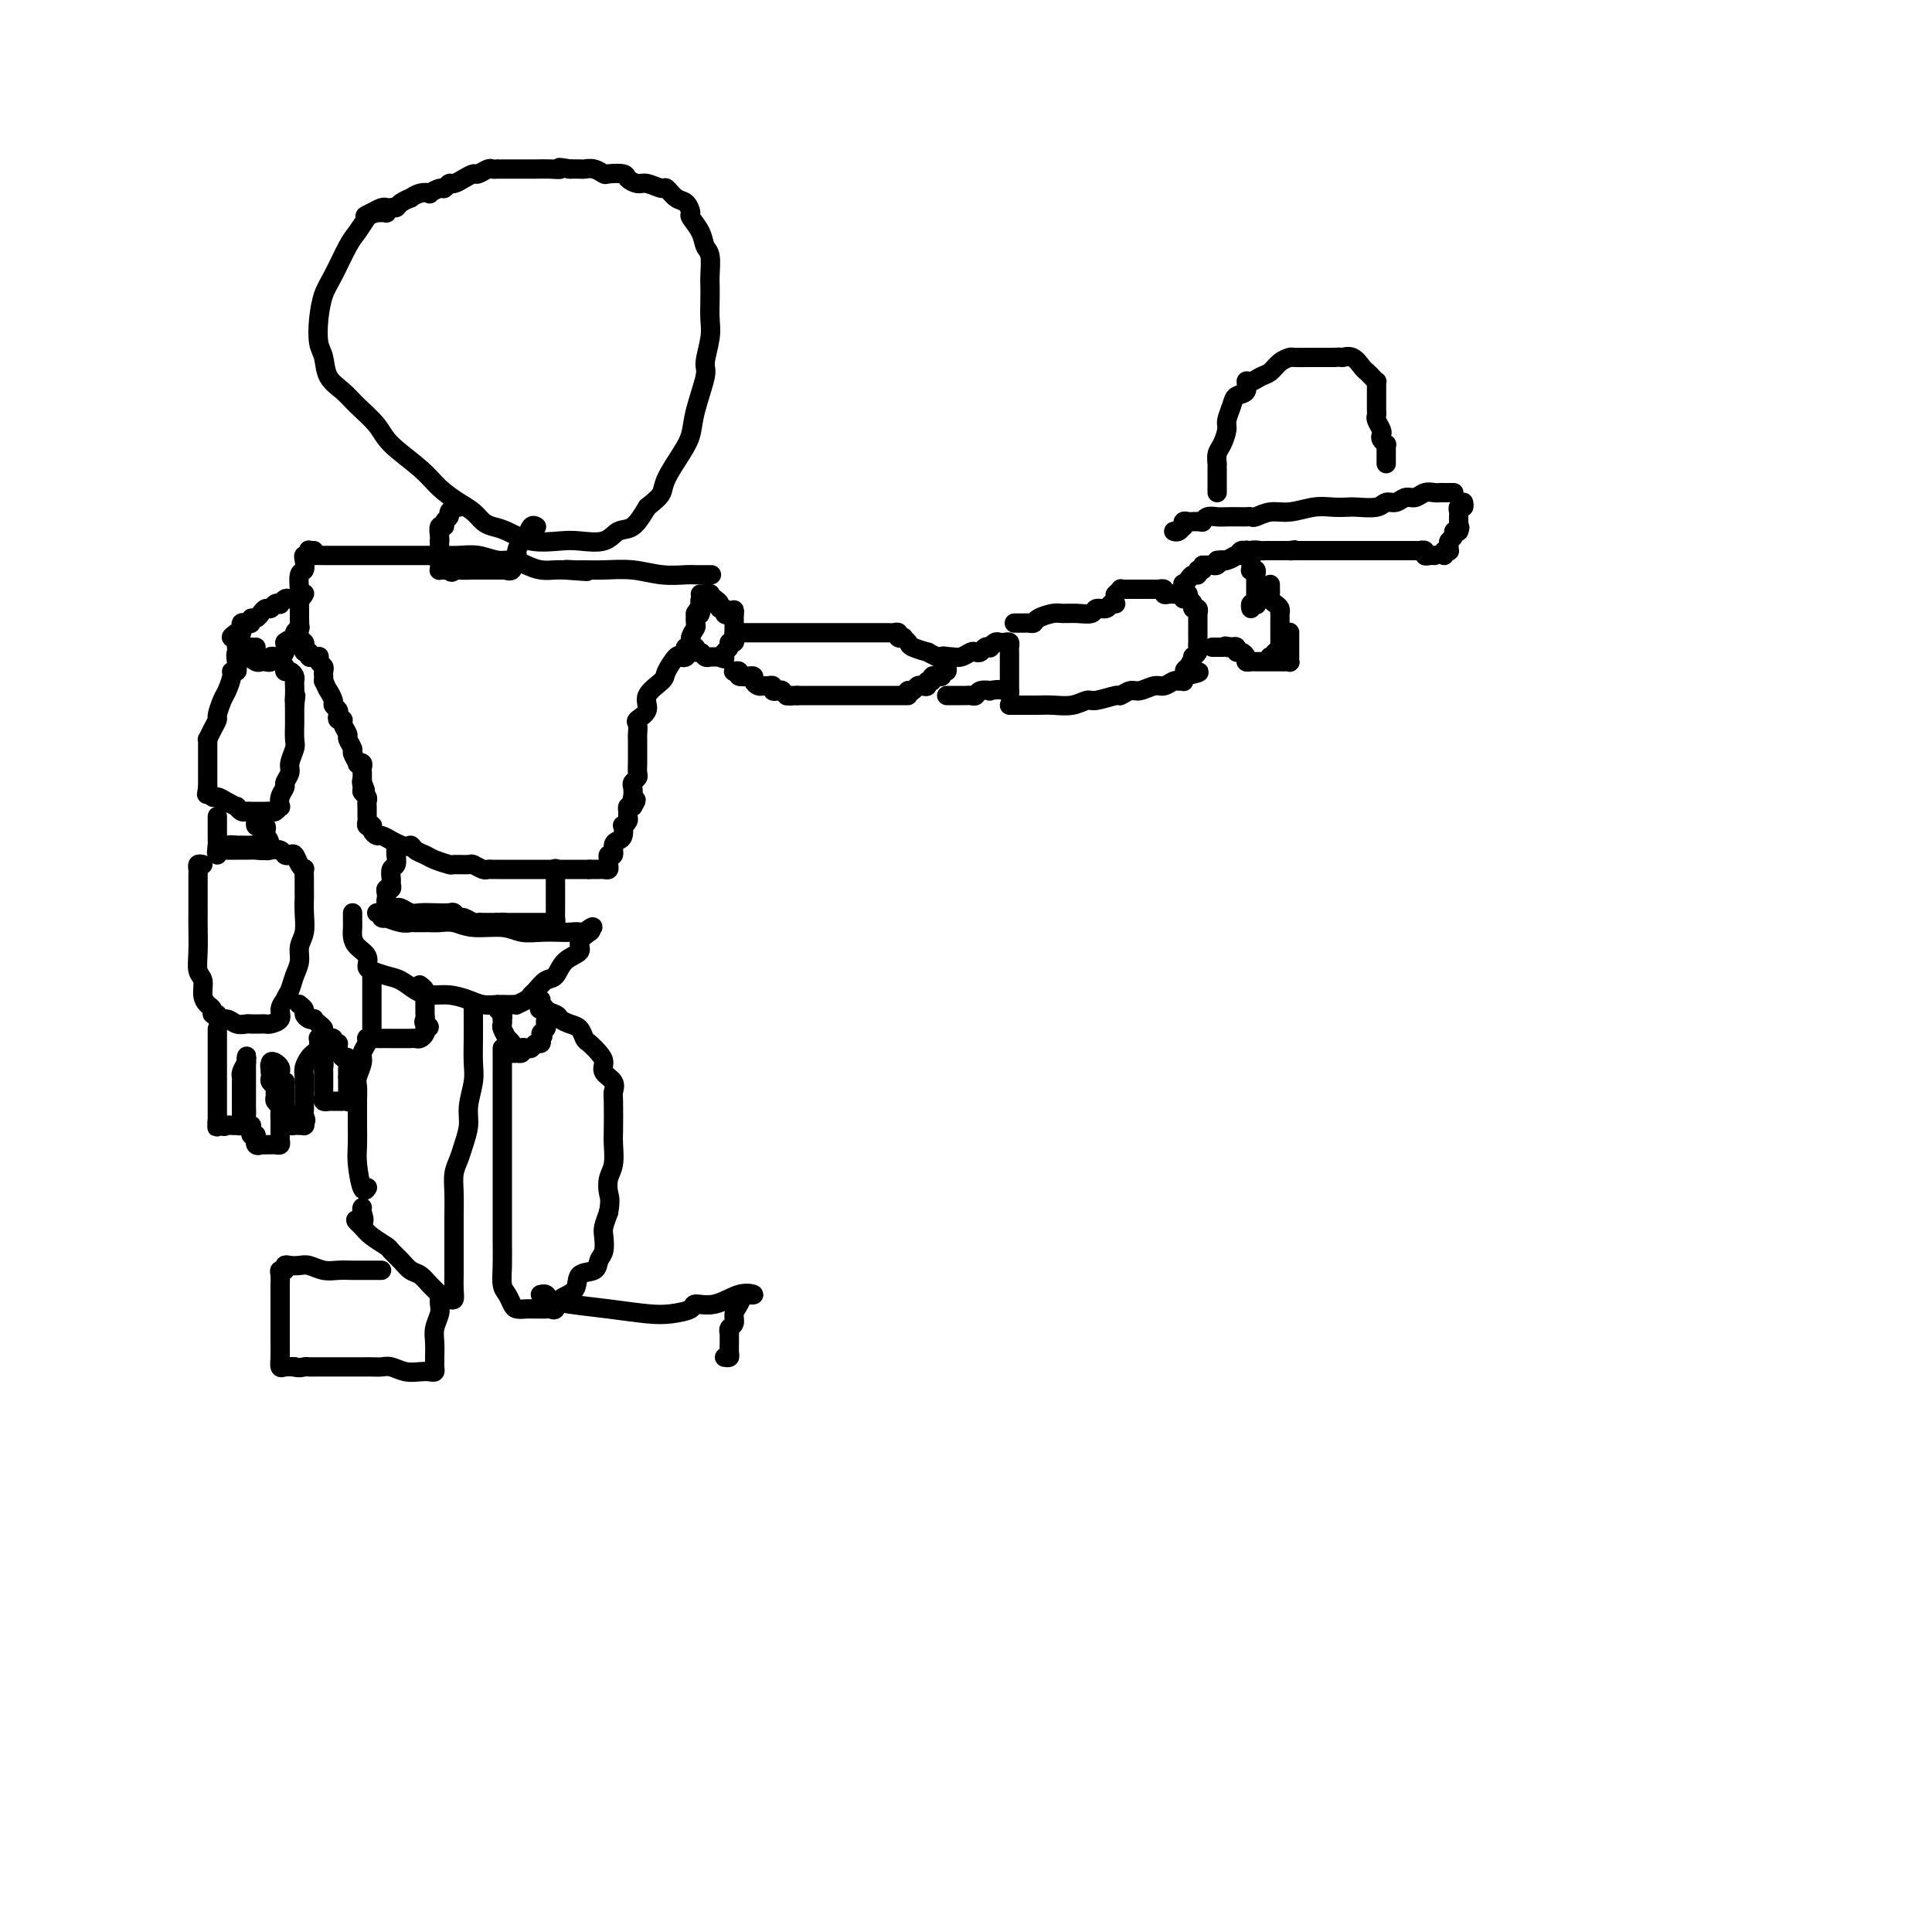 <svg viewBox='0 0 400 400' version='1.1' xmlns='http://www.w3.org/2000/svg' xmlns:xlink='http://www.w3.org/1999/xlink'><g fill='none' stroke='#000000' stroke-width='4' stroke-linecap='round' stroke-linejoin='round'><path d='M80,43c0.057,0.028 0.114,0.056 0,0c-0.114,-0.056 -0.400,-0.195 -1,0c-0.600,0.195 -1.515,0.723 -2,1c-0.485,0.277 -0.539,0.302 -1,1c-0.461,0.698 -1.328,2.068 -2,3c-0.672,0.932 -1.148,1.426 -2,3c-0.852,1.574 -2.081,4.230 -3,6c-0.919,1.770 -1.527,2.655 -2,4c-0.473,1.345 -0.811,3.150 -1,5c-0.189,1.850 -0.229,3.743 0,5c0.229,1.257 0.726,1.876 1,3c0.274,1.124 0.324,2.753 1,4c0.676,1.247 1.976,2.111 3,3c1.024,0.889 1.771,1.802 3,3c1.229,1.198 2.941,2.681 4,4c1.059,1.319 1.467,2.475 3,4c1.533,1.525 4.193,3.421 6,5c1.807,1.579 2.763,2.843 4,4c1.237,1.157 2.756,2.207 4,3c1.244,0.793 2.214,1.330 3,2c0.786,0.670 1.390,1.472 2,2c0.610,0.528 1.228,0.782 2,1c0.772,0.218 1.698,0.400 3,1c1.302,0.600 2.981,1.617 5,2c2.019,0.383 4.378,0.130 6,0c1.622,-0.130 2.506,-0.137 4,0c1.494,0.137 3.596,0.418 5,0c1.404,-0.418 2.109,-1.536 3,-2c0.891,-0.464 1.969,-0.276 3,-1c1.031,-0.724 2.016,-2.362 3,-4'/><path d='M134,105c2.052,-1.648 2.681,-2.268 3,-3c0.319,-0.732 0.328,-1.576 1,-3c0.672,-1.424 2.007,-3.429 3,-5c0.993,-1.571 1.643,-2.710 2,-4c0.357,-1.290 0.421,-2.732 1,-5c0.579,-2.268 1.672,-5.362 2,-7c0.328,-1.638 -0.108,-1.818 0,-3c0.108,-1.182 0.761,-3.364 1,-5c0.239,-1.636 0.065,-2.725 0,-4c-0.065,-1.275 -0.021,-2.735 0,-4c0.021,-1.265 0.018,-2.333 0,-3c-0.018,-0.667 -0.051,-0.932 0,-2c0.051,-1.068 0.186,-2.939 0,-4c-0.186,-1.061 -0.693,-1.311 -1,-2c-0.307,-0.689 -0.413,-1.819 -1,-3c-0.587,-1.181 -1.653,-2.415 -2,-3c-0.347,-0.585 0.025,-0.520 0,-1c-0.025,-0.480 -0.447,-1.506 -1,-2c-0.553,-0.494 -1.236,-0.457 -2,-1c-0.764,-0.543 -1.610,-1.665 -2,-2c-0.390,-0.335 -0.326,0.117 -1,0c-0.674,-0.117 -2.086,-0.802 -3,-1c-0.914,-0.198 -1.329,0.092 -2,0c-0.671,-0.092 -1.597,-0.564 -2,-1c-0.403,-0.436 -0.283,-0.835 -1,-1c-0.717,-0.165 -2.271,-0.097 -3,0c-0.729,0.097 -0.632,0.222 -1,0c-0.368,-0.222 -1.202,-0.791 -2,-1c-0.798,-0.209 -1.561,-0.056 -2,0c-0.439,0.056 -0.554,0.016 -1,0c-0.446,-0.016 -1.223,-0.008 -2,0'/><path d='M118,35c-3.459,-0.619 -2.105,-0.166 -2,0c0.105,0.166 -1.037,0.044 -2,0c-0.963,-0.044 -1.746,-0.012 -3,0c-1.254,0.012 -2.980,0.003 -4,0c-1.020,-0.003 -1.333,-0.002 -2,0c-0.667,0.002 -1.688,0.005 -2,0c-0.312,-0.005 0.086,-0.016 0,0c-0.086,0.016 -0.656,0.060 -1,0c-0.344,-0.060 -0.463,-0.222 -1,0c-0.537,0.222 -1.492,0.829 -2,1c-0.508,0.171 -0.570,-0.094 -1,0c-0.430,0.094 -1.227,0.546 -2,1c-0.773,0.454 -1.521,0.910 -2,1c-0.479,0.090 -0.687,-0.186 -1,0c-0.313,0.186 -0.730,0.833 -1,1c-0.270,0.167 -0.392,-0.148 -1,0c-0.608,0.148 -1.702,0.757 -2,1c-0.298,0.243 0.201,0.120 0,0c-0.201,-0.120 -1.100,-0.238 -2,0c-0.900,0.238 -1.799,0.833 -2,1c-0.201,0.167 0.296,-0.095 0,0c-0.296,0.095 -1.385,0.547 -2,1c-0.615,0.453 -0.757,0.906 -1,1c-0.243,0.094 -0.586,-0.171 -1,0c-0.414,0.171 -0.898,0.778 -1,1c-0.102,0.222 0.179,0.060 0,0c-0.179,-0.060 -0.817,-0.016 -1,0c-0.183,0.016 0.091,0.005 0,0c-0.091,-0.005 -0.545,-0.002 -1,0'/><path d='M78,44c-4.111,1.400 -1.889,0.400 -1,0c0.889,-0.400 0.444,-0.200 0,0'/><path d='M95,105c-0.455,0.024 -0.911,0.047 -1,0c-0.089,-0.047 0.187,-0.166 0,0c-0.187,0.166 -0.839,0.617 -1,1c-0.161,0.383 0.167,0.698 0,1c-0.167,0.302 -0.829,0.593 -1,1c-0.171,0.407 0.150,0.932 0,1c-0.150,0.068 -0.772,-0.322 -1,0c-0.228,0.322 -0.061,1.356 0,2c0.061,0.644 0.018,0.898 0,1c-0.018,0.102 -0.009,0.051 0,0'/><path d='M91,112c0.000,0.303 0.000,0.606 0,1c-0.000,0.394 -0.000,0.879 0,1c0.000,0.121 0.000,-0.121 0,0c-0.000,0.121 -0.001,0.607 0,1c0.001,0.393 0.003,0.694 0,1c-0.003,0.306 -0.012,0.618 0,1c0.012,0.382 0.044,0.834 0,1c-0.044,0.166 -0.166,0.045 0,0c0.166,-0.045 0.619,-0.013 1,0c0.381,0.013 0.691,0.006 1,0'/><path d='M93,118c0.525,0.928 0.837,0.249 1,0c0.163,-0.249 0.176,-0.067 1,0c0.824,0.067 2.458,0.018 3,0c0.542,-0.018 -0.010,-0.005 0,0c0.010,0.005 0.581,0.001 1,0c0.419,-0.001 0.686,-0.000 1,0c0.314,0.000 0.676,0.000 1,0c0.324,-0.000 0.612,-0.000 1,0c0.388,0.000 0.877,0.000 1,0c0.123,-0.000 -0.121,-0.000 0,0c0.121,0.000 0.606,0.000 1,0c0.394,-0.000 0.697,-0.000 1,0'/><path d='M105,118c1.791,-0.029 0.269,-0.101 0,0c-0.269,0.101 0.716,0.374 1,0c0.284,-0.374 -0.131,-1.394 0,-2c0.131,-0.606 0.808,-0.797 1,-1c0.192,-0.203 -0.103,-0.419 0,-1c0.103,-0.581 0.602,-1.529 1,-2c0.398,-0.471 0.695,-0.466 1,-1c0.305,-0.534 0.618,-1.607 1,-2c0.382,-0.393 0.834,-0.106 1,0c0.166,0.106 0.048,0.030 0,0c-0.048,-0.030 -0.024,-0.015 0,0'/><path d='M64,114c-0.063,0.423 -0.126,0.845 0,1c0.126,0.155 0.442,0.041 1,0c0.558,-0.041 1.358,-0.011 2,0c0.642,0.011 1.126,0.003 2,0c0.874,-0.003 2.139,-0.001 3,0c0.861,0.001 1.318,0.000 2,0c0.682,-0.000 1.587,-0.000 2,0c0.413,0.000 0.333,0.000 1,0c0.667,-0.000 2.080,-0.000 3,0c0.920,0.000 1.345,0.000 2,0c0.655,-0.000 1.538,-0.000 2,0c0.462,0.000 0.501,0.000 1,0c0.499,-0.000 1.457,-0.000 2,0c0.543,0.000 0.671,0.000 1,0c0.329,-0.000 0.860,-0.000 1,0c0.140,0.000 -0.112,0.000 0,0c0.112,-0.000 0.588,-0.001 1,0c0.412,0.001 0.760,0.004 1,0c0.240,-0.004 0.371,-0.016 1,0c0.629,0.016 1.757,0.060 3,0c1.243,-0.060 2.601,-0.222 4,0c1.399,0.222 2.840,0.830 4,1c1.160,0.170 2.040,-0.098 3,0c0.960,0.098 2.000,0.562 3,1c1.000,0.438 1.962,0.849 3,1c1.038,0.151 2.154,0.043 3,0c0.846,-0.043 1.423,-0.022 2,0'/><path d='M117,118c8.386,0.618 2.849,0.165 1,0c-1.849,-0.165 -0.012,-0.040 1,0c1.012,0.040 1.199,-0.003 2,0c0.801,0.003 2.215,0.053 4,0c1.785,-0.053 3.940,-0.210 6,0c2.060,0.210 4.027,0.788 6,1c1.973,0.212 3.954,0.057 5,0c1.046,-0.057 1.157,-0.015 2,0c0.843,0.015 2.419,0.004 3,0c0.581,-0.004 0.166,-0.001 0,0c-0.166,0.001 -0.083,0.001 0,0'/><path d='M65,114c-0.415,0.031 -0.829,0.063 -1,0c-0.171,-0.063 -0.097,-0.220 0,0c0.097,0.220 0.218,0.816 0,1c-0.218,0.184 -0.776,-0.045 -1,0c-0.224,0.045 -0.112,0.363 0,1c0.112,0.637 0.226,1.593 0,2c-0.226,0.407 -0.793,0.266 -1,1c-0.207,0.734 -0.056,2.342 0,3c0.056,0.658 0.015,0.364 0,1c-0.015,0.636 -0.005,2.202 0,3c0.005,0.798 0.005,0.830 0,1c-0.005,0.170 -0.015,0.479 0,1c0.015,0.521 0.056,1.254 0,2c-0.056,0.746 -0.207,1.505 0,2c0.207,0.495 0.773,0.725 1,1c0.227,0.275 0.116,0.595 0,1c-0.116,0.405 -0.238,0.893 0,1c0.238,0.107 0.834,-0.168 1,0c0.166,0.168 -0.100,0.780 0,1c0.100,0.220 0.567,0.048 1,0c0.433,-0.048 0.834,0.029 1,0c0.166,-0.029 0.097,-0.162 0,0c-0.097,0.162 -0.222,0.621 0,1c0.222,0.379 0.791,0.679 1,1c0.209,0.321 0.056,0.663 0,1c-0.056,0.337 -0.016,0.668 0,1c0.016,0.332 0.008,0.666 0,1'/><path d='M67,141c0.935,2.046 0.773,1.661 1,2c0.227,0.339 0.844,1.401 1,2c0.156,0.599 -0.150,0.734 0,1c0.150,0.266 0.757,0.662 1,1c0.243,0.338 0.122,0.620 0,1c-0.122,0.380 -0.244,0.860 0,1c0.244,0.140 0.854,-0.061 1,0c0.146,0.061 -0.172,0.382 0,1c0.172,0.618 0.835,1.532 1,2c0.165,0.468 -0.167,0.490 0,1c0.167,0.510 0.833,1.509 1,2c0.167,0.491 -0.166,0.474 0,1c0.166,0.526 0.829,1.594 1,2c0.171,0.406 -0.150,0.150 0,0c0.150,-0.150 0.772,-0.195 1,0c0.228,0.195 0.061,0.630 0,1c-0.061,0.370 -0.016,0.677 0,1c0.016,0.323 0.005,0.664 0,1c-0.005,0.336 -0.002,0.668 0,1'/><path d='M75,162c1.233,3.201 0.316,0.703 0,0c-0.316,-0.703 -0.032,0.390 0,1c0.032,0.610 -0.188,0.737 0,1c0.188,0.263 0.782,0.662 1,1c0.218,0.338 0.058,0.615 0,1c-0.058,0.385 -0.015,0.876 0,1c0.015,0.124 0.003,-0.121 0,0c-0.003,0.121 0.003,0.607 0,1c-0.003,0.393 -0.015,0.693 0,1c0.015,0.307 0.056,0.621 0,1c-0.056,0.379 -0.208,0.824 0,1c0.208,0.176 0.776,0.085 1,0c0.224,-0.085 0.104,-0.163 0,0c-0.104,0.163 -0.194,0.569 0,1c0.194,0.431 0.670,0.889 1,1c0.330,0.111 0.512,-0.124 1,0c0.488,0.124 1.282,0.607 2,1c0.718,0.393 1.359,0.697 2,1'/><path d='M83,175c1.502,0.571 1.759,-0.001 2,0c0.241,0.001 0.468,0.575 1,1c0.532,0.425 1.369,0.703 2,1c0.631,0.297 1.057,0.615 2,1c0.943,0.385 2.403,0.839 3,1c0.597,0.161 0.331,0.029 1,0c0.669,-0.029 2.273,0.045 3,0c0.727,-0.045 0.577,-0.208 1,0c0.423,0.208 1.418,0.788 2,1c0.582,0.212 0.750,0.057 1,0c0.250,-0.057 0.583,-0.015 1,0c0.417,0.015 0.920,0.004 1,0c0.080,-0.004 -0.263,-0.001 0,0c0.263,0.001 1.131,0.000 2,0c0.869,-0.000 1.739,-0.000 2,0c0.261,0.000 -0.088,0.000 0,0c0.088,-0.000 0.613,-0.000 1,0c0.387,0.000 0.637,0.000 1,0c0.363,-0.000 0.839,-0.000 2,0c1.161,0.000 3.008,0.000 4,0c0.992,-0.000 1.131,-0.000 2,0c0.869,0.000 2.470,0.000 3,0c0.530,-0.000 -0.011,-0.000 0,0c0.011,0.000 0.575,0.000 1,0c0.425,-0.000 0.713,-0.000 1,0'/><path d='M122,180c3.581,-0.001 1.534,-0.003 1,0c-0.534,0.003 0.446,0.012 1,0c0.554,-0.012 0.683,-0.046 1,0c0.317,0.046 0.821,0.172 1,0c0.179,-0.172 0.033,-0.641 0,-1c-0.033,-0.359 0.046,-0.607 0,-1c-0.046,-0.393 -0.219,-0.930 0,-1c0.219,-0.070 0.829,0.327 1,0c0.171,-0.327 -0.099,-1.379 0,-2c0.099,-0.621 0.566,-0.810 1,-1c0.434,-0.190 0.834,-0.380 1,-1c0.166,-0.620 0.097,-1.672 0,-2c-0.097,-0.328 -0.223,0.066 0,0c0.223,-0.066 0.795,-0.592 1,-1c0.205,-0.408 0.045,-0.697 0,-1c-0.045,-0.303 0.026,-0.620 0,-1c-0.026,-0.380 -0.150,-0.823 0,-1c0.150,-0.177 0.575,-0.089 1,0'/><path d='M131,167c1.393,-2.206 0.377,-1.221 0,-1c-0.377,0.221 -0.115,-0.321 0,-1c0.115,-0.679 0.083,-1.495 0,-2c-0.083,-0.505 -0.219,-0.699 0,-1c0.219,-0.301 0.791,-0.710 1,-1c0.209,-0.290 0.056,-0.463 0,-1c-0.056,-0.537 -0.015,-1.440 0,-2c0.015,-0.560 0.004,-0.779 0,-1c-0.004,-0.221 -0.000,-0.444 0,-1c0.000,-0.556 -0.002,-1.444 0,-2c0.002,-0.556 0.009,-0.781 0,-1c-0.009,-0.219 -0.033,-0.431 0,-1c0.033,-0.569 0.125,-1.493 0,-2c-0.125,-0.507 -0.466,-0.595 0,-1c0.466,-0.405 1.739,-1.125 2,-2c0.261,-0.875 -0.491,-1.905 0,-3c0.491,-1.095 2.226,-2.254 3,-3c0.774,-0.746 0.586,-1.078 1,-2c0.414,-0.922 1.430,-2.433 2,-3c0.570,-0.567 0.693,-0.189 1,0c0.307,0.189 0.799,0.188 1,0c0.201,-0.188 0.110,-0.565 0,-1c-0.110,-0.435 -0.240,-0.928 0,-1c0.240,-0.072 0.849,0.276 1,0c0.151,-0.276 -0.155,-1.177 0,-2c0.155,-0.823 0.773,-1.568 1,-2c0.227,-0.432 0.065,-0.552 0,-1c-0.065,-0.448 -0.032,-1.224 0,-2'/><path d='M144,127c2.084,-3.510 1.293,-0.787 1,0c-0.293,0.787 -0.089,-0.364 0,-1c0.089,-0.636 0.062,-0.759 0,-1c-0.062,-0.241 -0.161,-0.601 0,-1c0.161,-0.399 0.582,-0.838 1,-1c0.418,-0.162 0.834,-0.046 1,0c0.166,0.046 0.083,0.023 0,0'/><path d='M143,132c0.032,0.301 0.064,0.601 0,1c-0.064,0.399 -0.225,0.895 0,1c0.225,0.105 0.834,-0.182 1,0c0.166,0.182 -0.113,0.833 0,1c0.113,0.167 0.618,-0.152 1,0c0.382,0.152 0.641,0.773 1,1c0.359,0.227 0.818,0.061 1,0c0.182,-0.061 0.087,-0.016 0,0c-0.087,0.016 -0.168,0.004 0,0c0.168,-0.004 0.584,-0.001 1,0c0.416,0.001 0.833,0.000 1,0c0.167,-0.000 0.083,-0.000 0,0'/><path d='M149,136c1.172,0.668 1.102,0.337 1,0c-0.102,-0.337 -0.238,-0.682 0,-1c0.238,-0.318 0.848,-0.611 1,-1c0.152,-0.389 -0.156,-0.874 0,-1c0.156,-0.126 0.774,0.107 1,0c0.226,-0.107 0.061,-0.553 0,-1c-0.061,-0.447 -0.016,-0.893 0,-1c0.016,-0.107 0.004,0.126 0,0c-0.004,-0.126 -0.001,-0.611 0,-1c0.001,-0.389 0.000,-0.682 0,-1c-0.000,-0.318 -0.000,-0.662 0,-1c0.000,-0.338 0.000,-0.669 0,-1'/><path d='M152,127c0.303,-1.410 -0.440,-0.433 -1,0c-0.560,0.433 -0.937,0.324 -1,0c-0.063,-0.324 0.189,-0.861 0,-1c-0.189,-0.139 -0.820,0.120 -1,0c-0.180,-0.120 0.091,-0.621 0,-1c-0.091,-0.379 -0.545,-0.638 -1,-1c-0.455,-0.362 -0.910,-0.829 -1,-1c-0.090,-0.171 0.186,-0.046 0,0c-0.186,0.046 -0.833,0.012 -1,0c-0.167,-0.012 0.147,-0.003 0,0c-0.147,0.003 -0.756,0.001 -1,0c-0.244,-0.001 -0.122,-0.000 0,0'/><path d='M152,131c0.325,-0.000 0.650,-0.000 1,0c0.350,0.000 0.724,0.000 1,0c0.276,-0.000 0.454,-0.000 1,0c0.546,0.000 1.460,0.000 2,0c0.540,-0.000 0.705,-0.000 1,0c0.295,0.000 0.719,0.000 1,0c0.281,-0.000 0.418,-0.000 2,0c1.582,0.000 4.609,0.000 7,0c2.391,-0.000 4.147,-0.000 6,0c1.853,0.000 3.802,0.000 5,0c1.198,-0.000 1.645,-0.000 2,0c0.355,0.000 0.620,0.000 1,0c0.380,-0.000 0.876,-0.001 1,0c0.124,0.001 -0.126,0.004 0,0c0.126,-0.004 0.626,-0.015 1,0c0.374,0.015 0.621,0.056 1,0c0.379,-0.056 0.890,-0.208 1,0c0.110,0.208 -0.180,0.776 0,1c0.180,0.224 0.830,0.102 1,0c0.170,-0.102 -0.142,-0.186 0,0c0.142,0.186 0.737,0.641 1,1c0.263,0.359 0.194,0.622 1,1c0.806,0.378 2.486,0.871 3,1c0.514,0.129 -0.139,-0.106 0,0c0.139,0.106 1.069,0.553 2,1'/><path d='M194,136c1.558,0.787 0.955,0.253 1,0c0.045,-0.253 0.740,-0.227 1,0c0.260,0.227 0.085,0.653 0,1c-0.085,0.347 -0.079,0.615 0,1c0.079,0.385 0.233,0.888 0,1c-0.233,0.112 -0.851,-0.167 -1,0c-0.149,0.167 0.171,0.781 0,1c-0.171,0.219 -0.835,0.044 -1,0c-0.165,-0.044 0.167,0.045 0,0c-0.167,-0.045 -0.832,-0.222 -1,0c-0.168,0.222 0.162,0.843 0,1c-0.162,0.157 -0.817,-0.150 -1,0c-0.183,0.150 0.106,0.759 0,1c-0.106,0.241 -0.606,0.116 -1,0c-0.394,-0.116 -0.683,-0.224 -1,0c-0.317,0.224 -0.662,0.778 -1,1c-0.338,0.222 -0.669,0.111 -1,0'/><path d='M188,143c-1.174,1.000 -0.107,1.000 0,1c0.107,0.000 -0.744,0.000 -1,0c-0.256,0.000 0.085,0.000 0,0c-0.085,0.000 -0.596,0.000 -1,0c-0.404,0.000 -0.700,0.000 -1,0c-0.300,0.000 -0.605,0.000 -1,0c-0.395,0.000 -0.879,0.000 -1,0c-0.121,-0.000 0.123,-0.000 0,0c-0.123,0.000 -0.611,0.000 -1,0c-0.389,0.000 -0.678,-0.000 -1,0c-0.322,0.000 -0.677,0.000 -1,0c-0.323,0.000 -0.615,0.000 -1,0c-0.385,0.000 -0.863,-0.000 -1,0c-0.137,0.000 0.065,0.000 0,0c-0.065,0.000 -0.399,0.000 -1,0c-0.601,0.000 -1.471,0.000 -2,0c-0.529,0.000 -0.719,0.000 -1,0c-0.281,0.000 -0.654,0.000 -1,0c-0.346,0.000 -0.666,0.000 -1,0c-0.334,0.000 -0.681,0.000 -1,0c-0.319,0.000 -0.610,0.000 -1,0c-0.390,0.000 -0.878,0.000 -1,0c-0.122,0.000 0.121,0.000 0,0c-0.121,0.000 -0.607,0.000 -1,0c-0.393,0.000 -0.693,0.000 -1,0c-0.307,0.000 -0.621,0.000 -1,0c-0.379,0.000 -0.823,0.000 -1,0c-0.177,0.000 -0.089,0.000 0,0'/><path d='M165,144c-3.737,0.139 -1.580,-0.014 -1,0c0.580,0.014 -0.418,0.196 -1,0c-0.582,-0.196 -0.747,-0.770 -1,-1c-0.253,-0.230 -0.593,-0.114 -1,0c-0.407,0.114 -0.882,0.228 -1,0c-0.118,-0.228 0.122,-0.796 0,-1c-0.122,-0.204 -0.606,-0.044 -1,0c-0.394,0.044 -0.698,-0.026 -1,0c-0.302,0.026 -0.601,0.150 -1,0c-0.399,-0.150 -0.899,-0.575 -1,-1c-0.101,-0.425 0.198,-0.850 0,-1c-0.198,-0.150 -0.894,-0.026 -1,0c-0.106,0.026 0.378,-0.045 0,0c-0.378,0.045 -1.617,0.208 -2,0c-0.383,-0.208 0.089,-0.787 0,-1c-0.089,-0.213 -0.740,-0.061 -1,0c-0.260,0.061 -0.130,0.030 0,0'/><path d='M195,136c0.441,-0.002 0.881,-0.004 1,0c0.119,0.004 -0.084,0.015 0,0c0.084,-0.015 0.456,-0.056 1,0c0.544,0.056 1.259,0.207 2,0c0.741,-0.207 1.509,-0.774 2,-1c0.491,-0.226 0.705,-0.112 1,0c0.295,0.112 0.670,0.222 1,0c0.330,-0.222 0.613,-0.778 1,-1c0.387,-0.222 0.877,-0.112 1,0c0.123,0.112 -0.121,0.225 0,0c0.121,-0.225 0.607,-0.789 1,-1c0.393,-0.211 0.694,-0.068 1,0c0.306,0.068 0.618,0.060 1,0c0.382,-0.060 0.834,-0.172 1,0c0.166,0.172 0.044,0.627 0,1c-0.044,0.373 -0.012,0.662 0,1c0.012,0.338 0.003,0.724 0,1c-0.003,0.276 -0.001,0.442 0,1c0.001,0.558 0.000,1.509 0,2c-0.000,0.491 -0.000,0.523 0,1c0.000,0.477 0.000,1.398 0,2c-0.000,0.602 -0.000,0.886 0,1c0.000,0.114 0.000,0.057 0,0'/><path d='M209,143c0.118,1.548 -0.087,0.419 -1,0c-0.913,-0.419 -2.535,-0.126 -3,0c-0.465,0.126 0.226,0.086 0,0c-0.226,-0.086 -1.370,-0.219 -2,0c-0.630,0.219 -0.746,0.791 -1,1c-0.254,0.209 -0.645,0.056 -1,0c-0.355,-0.056 -0.673,-0.015 -1,0c-0.327,0.015 -0.662,0.004 -1,0c-0.338,-0.004 -0.679,-0.001 -1,0c-0.321,0.001 -0.622,0.000 -1,0c-0.378,-0.000 -0.833,-0.000 -1,0c-0.167,0.000 -0.048,0.000 0,0c0.048,-0.000 0.024,-0.000 0,0'/><path d='M210,129c0.332,-0.002 0.665,-0.003 1,0c0.335,0.003 0.674,0.011 1,0c0.326,-0.011 0.639,-0.041 1,0c0.361,0.041 0.771,0.154 1,0c0.229,-0.154 0.279,-0.576 1,-1c0.721,-0.424 2.114,-0.850 3,-1c0.886,-0.150 1.263,-0.025 2,0c0.737,0.025 1.832,-0.050 3,0c1.168,0.050 2.408,0.223 3,0c0.592,-0.223 0.537,-0.844 1,-1c0.463,-0.156 1.444,0.154 2,0c0.556,-0.154 0.688,-0.772 1,-1c0.312,-0.228 0.803,-0.065 1,0c0.197,0.065 0.098,0.033 0,0'/><path d='M209,146c0.358,-0.000 0.717,-0.000 1,0c0.283,0.000 0.491,0.001 1,0c0.509,-0.001 1.320,-0.004 2,0c0.680,0.004 1.230,0.016 2,0c0.770,-0.016 1.762,-0.061 3,0c1.238,0.061 2.722,0.228 4,0c1.278,-0.228 2.349,-0.850 3,-1c0.651,-0.150 0.883,0.171 2,0c1.117,-0.171 3.118,-0.834 4,-1c0.882,-0.166 0.645,0.167 1,0c0.355,-0.167 1.303,-0.833 2,-1c0.697,-0.167 1.142,0.166 2,0c0.858,-0.166 2.129,-0.829 3,-1c0.871,-0.171 1.344,0.151 2,0c0.656,-0.151 1.496,-0.776 2,-1c0.504,-0.224 0.671,-0.046 1,0c0.329,0.046 0.820,-0.039 1,0c0.180,0.039 0.048,0.203 0,0c-0.048,-0.203 -0.014,-0.772 0,-1c0.014,-0.228 0.007,-0.114 0,0'/><path d='M245,140c5.813,-1.127 2.346,-0.946 1,-1c-1.346,-0.054 -0.571,-0.343 0,-1c0.571,-0.657 0.938,-1.682 1,-2c0.062,-0.318 -0.179,0.070 0,0c0.179,-0.070 0.780,-0.597 1,-1c0.220,-0.403 0.059,-0.682 0,-1c-0.059,-0.318 -0.016,-0.677 0,-1c0.016,-0.323 0.004,-0.611 0,-1c-0.004,-0.389 -0.001,-0.877 0,-1c0.001,-0.123 0.000,0.121 0,0c-0.000,-0.121 -0.000,-0.606 0,-1c0.000,-0.394 0.001,-0.698 0,-1c-0.001,-0.302 -0.004,-0.602 0,-1c0.004,-0.398 0.016,-0.894 0,-1c-0.016,-0.106 -0.060,0.179 0,0c0.060,-0.179 0.222,-0.821 0,-1c-0.222,-0.179 -0.829,0.106 -1,0c-0.171,-0.106 0.094,-0.602 0,-1c-0.094,-0.398 -0.547,-0.699 -1,-1'/><path d='M246,124c-0.549,-1.332 -0.920,-0.161 -1,0c-0.080,0.161 0.132,-0.688 0,-1c-0.132,-0.312 -0.609,-0.087 -1,0c-0.391,0.087 -0.697,0.038 -1,0c-0.303,-0.038 -0.602,-0.063 -1,0c-0.398,0.063 -0.894,0.213 -1,0c-0.106,-0.213 0.179,-0.789 0,-1c-0.179,-0.211 -0.821,-0.057 -1,0c-0.179,0.057 0.106,0.015 0,0c-0.106,-0.015 -0.602,-0.004 -1,0c-0.398,0.004 -0.698,0.001 -1,0c-0.302,-0.001 -0.606,-0.000 -1,0c-0.394,0.000 -0.879,0.000 -1,0c-0.121,-0.000 0.121,0.000 0,0c-0.121,-0.000 -0.606,-0.001 -1,0c-0.394,0.001 -0.698,0.004 -1,0c-0.302,-0.004 -0.603,-0.015 -1,0c-0.397,0.015 -0.890,0.056 -1,0c-0.110,-0.056 0.163,-0.207 0,0c-0.163,0.207 -0.761,0.774 -1,1c-0.239,0.226 -0.120,0.113 0,0'/><path d='M245,123c0.030,0.000 0.060,0.000 0,0c-0.060,0.000 -0.208,0.000 0,0c0.208,0.000 0.774,0.000 1,0c0.226,-0.000 0.113,0.000 0,0'/><path d='M244,123c0.416,0.232 0.832,0.465 1,0c0.168,-0.465 0.087,-1.626 0,-2c-0.087,-0.374 -0.182,0.040 0,0c0.182,-0.040 0.641,-0.532 1,-1c0.359,-0.468 0.618,-0.910 1,-1c0.382,-0.090 0.886,0.172 1,0c0.114,-0.172 -0.162,-0.777 0,-1c0.162,-0.223 0.760,-0.064 1,0c0.240,0.064 0.120,0.032 0,0'/><path d='M249,117c0.333,0.009 0.665,0.017 1,0c0.335,-0.017 0.671,-0.060 1,0c0.329,0.060 0.651,0.222 1,0c0.349,-0.222 0.724,-0.830 1,-1c0.276,-0.170 0.452,0.097 1,0c0.548,-0.097 1.466,-0.558 2,-1c0.534,-0.442 0.683,-0.865 1,-1c0.317,-0.135 0.803,0.020 1,0c0.197,-0.020 0.105,-0.213 0,0c-0.105,0.213 -0.224,0.831 0,1c0.224,0.169 0.791,-0.112 1,0c0.209,0.112 0.060,0.618 0,1c-0.060,0.382 -0.030,0.641 0,1c0.030,0.359 0.061,0.817 0,1c-0.061,0.183 -0.212,0.091 0,0c0.212,-0.091 0.789,-0.179 1,0c0.211,0.179 0.057,0.626 0,1c-0.057,0.374 -0.015,0.674 0,1c0.015,0.326 0.004,0.679 0,1c-0.004,0.321 -0.001,0.612 0,1c0.001,0.388 0.000,0.874 0,1c-0.000,0.126 -0.000,-0.107 0,0c0.000,0.107 0.000,0.553 0,1'/><path d='M260,124c0.215,1.635 0.254,1.222 0,1c-0.254,-0.222 -0.799,-0.252 -1,0c-0.201,0.252 -0.057,0.786 0,1c0.057,0.214 0.029,0.107 0,0'/><path d='M263,121c-0.006,0.333 -0.012,0.666 0,1c0.012,0.334 0.042,0.668 0,1c-0.042,0.332 -0.155,0.663 0,1c0.155,0.337 0.577,0.681 1,1c0.423,0.319 0.845,0.614 1,1c0.155,0.386 0.041,0.862 0,1c-0.041,0.138 -0.011,-0.061 0,0c0.011,0.061 0.003,0.383 0,1c-0.003,0.617 0.000,1.528 0,2c-0.000,0.472 -0.004,0.504 0,1c0.004,0.496 0.016,1.457 0,2c-0.016,0.543 -0.061,0.667 0,1c0.061,0.333 0.226,0.874 0,1c-0.226,0.126 -0.845,-0.162 -1,0c-0.155,0.162 0.154,0.775 0,1c-0.154,0.225 -0.772,0.060 -1,0c-0.228,-0.060 -0.065,-0.017 0,0c0.065,0.017 0.033,0.009 0,0'/><path d='M267,131c0.000,-0.089 0.000,-0.179 0,0c-0.000,0.179 -0.000,0.626 0,1c0.000,0.374 0.000,0.673 0,1c-0.000,0.327 -0.000,0.680 0,1c0.000,0.320 0.001,0.608 0,1c-0.001,0.392 -0.003,0.890 0,1c0.003,0.110 0.012,-0.167 0,0c-0.012,0.167 -0.044,0.777 0,1c0.044,0.223 0.165,0.060 0,0c-0.165,-0.060 -0.617,-0.016 -1,0c-0.383,0.016 -0.698,0.004 -1,0c-0.302,-0.004 -0.592,-0.001 -1,0c-0.408,0.001 -0.935,0.000 -1,0c-0.065,-0.000 0.332,0.001 0,0c-0.332,-0.001 -1.395,-0.003 -2,0c-0.605,0.003 -0.753,0.011 -1,0c-0.247,-0.011 -0.592,-0.040 -1,0c-0.408,0.040 -0.879,0.151 -1,0c-0.121,-0.151 0.109,-0.562 0,-1c-0.109,-0.438 -0.555,-0.901 -1,-1c-0.445,-0.099 -0.889,0.166 -1,0c-0.111,-0.166 0.111,-0.762 0,-1c-0.111,-0.238 -0.556,-0.119 -1,0'/><path d='M255,134c-2.096,-0.464 -1.336,-0.124 -1,0c0.336,0.124 0.247,0.033 0,0c-0.247,-0.033 -0.654,-0.009 -1,0c-0.346,0.009 -0.632,0.002 -1,0c-0.368,-0.002 -0.820,-0.001 -1,0c-0.180,0.001 -0.090,0.000 0,0'/><path d='M252,116c0.355,-0.033 0.710,-0.065 1,0c0.290,0.065 0.515,0.228 1,0c0.485,-0.228 1.229,-0.846 2,-1c0.771,-0.154 1.569,0.155 2,0c0.431,-0.155 0.497,-0.774 1,-1c0.503,-0.226 1.444,-0.061 2,0c0.556,0.061 0.726,0.016 1,0c0.274,-0.016 0.651,-0.004 1,0c0.349,0.004 0.671,0.001 1,0c0.329,-0.001 0.666,-0.000 1,0c0.334,0.000 0.667,0.000 1,0c0.333,-0.000 0.667,-0.000 1,0'/><path d='M267,114c2.268,-0.309 0.438,-0.083 0,0c-0.438,0.083 0.515,0.022 1,0c0.485,-0.022 0.500,-0.006 1,0c0.500,0.006 1.485,0.002 2,0c0.515,-0.002 0.562,-0.000 1,0c0.438,0.000 1.269,0.000 2,0c0.731,-0.000 1.362,-0.000 2,0c0.638,0.000 1.284,0.000 2,0c0.716,-0.000 1.501,-0.000 2,0c0.499,0.000 0.712,0.000 1,0c0.288,-0.000 0.651,-0.000 1,0c0.349,0.000 0.685,0.000 1,0c0.315,-0.000 0.609,-0.000 1,0c0.391,0.000 0.878,0.000 1,0c0.122,-0.000 -0.121,-0.000 0,0c0.121,0.000 0.607,0.000 1,0c0.393,-0.000 0.693,-0.000 1,0c0.307,0.000 0.621,0.000 1,0c0.379,-0.000 0.823,-0.000 1,0c0.177,0.000 0.089,0.000 0,0'/><path d='M289,114c3.582,-0.000 1.538,-0.000 1,0c-0.538,0.000 0.429,0.000 1,0c0.571,-0.000 0.745,-0.001 1,0c0.255,0.001 0.589,0.004 1,0c0.411,-0.004 0.897,-0.015 1,0c0.103,0.015 -0.179,0.057 0,0c0.179,-0.057 0.819,-0.211 1,0c0.181,0.211 -0.096,0.789 0,1c0.096,0.211 0.564,0.057 1,0c0.436,-0.057 0.839,-0.016 1,0c0.161,0.016 0.081,0.008 0,0'/><path d='M299,115c-0.114,-0.416 -0.228,-0.833 0,-1c0.228,-0.167 0.797,-0.086 1,0c0.203,0.086 0.040,0.177 0,0c-0.040,-0.177 0.045,-0.622 0,-1c-0.045,-0.378 -0.218,-0.689 0,-1c0.218,-0.311 0.828,-0.622 1,-1c0.172,-0.378 -0.094,-0.822 0,-1c0.094,-0.178 0.547,-0.089 1,0'/><path d='M302,110c0.464,-1.013 0.125,-1.045 0,-1c-0.125,0.045 -0.034,0.166 0,0c0.034,-0.166 0.013,-0.618 0,-1c-0.013,-0.382 -0.018,-0.695 0,-1c0.018,-0.305 0.057,-0.604 0,-1c-0.057,-0.396 -0.211,-0.890 0,-1c0.211,-0.110 0.788,0.163 1,0c0.212,-0.163 0.061,-0.761 0,-1c-0.061,-0.239 -0.030,-0.120 0,0'/><path d='M301,102c-0.335,-0.001 -0.670,-0.001 -1,0c-0.330,0.001 -0.655,0.004 -1,0c-0.345,-0.004 -0.711,-0.016 -1,0c-0.289,0.016 -0.500,0.061 -1,0c-0.500,-0.061 -1.289,-0.228 -2,0c-0.711,0.228 -1.343,0.849 -2,1c-0.657,0.151 -1.338,-0.170 -2,0c-0.662,0.170 -1.303,0.830 -2,1c-0.697,0.170 -1.449,-0.150 -2,0c-0.551,0.150 -0.901,0.771 -2,1c-1.099,0.229 -2.947,0.065 -4,0c-1.053,-0.065 -1.310,-0.033 -2,0c-0.690,0.033 -1.814,0.065 -3,0c-1.186,-0.065 -2.436,-0.228 -4,0c-1.564,0.228 -3.442,0.846 -5,1c-1.558,0.154 -2.797,-0.155 -4,0c-1.203,0.155 -2.371,0.773 -3,1c-0.629,0.227 -0.721,0.061 -1,0c-0.279,-0.061 -0.747,-0.017 -1,0c-0.253,0.017 -0.292,0.008 -1,0c-0.708,-0.008 -2.085,-0.016 -3,0c-0.915,0.016 -1.370,0.057 -2,0c-0.630,-0.057 -1.437,-0.211 -2,0c-0.563,0.211 -0.882,0.788 -1,1c-0.118,0.212 -0.034,0.061 0,0c0.034,-0.061 0.017,-0.030 0,0'/><path d='M249,108c-0.332,0.002 -0.663,0.005 -1,0c-0.337,-0.005 -0.678,-0.016 -1,0c-0.322,0.016 -0.625,0.061 -1,0c-0.375,-0.061 -0.822,-0.226 -1,0c-0.178,0.226 -0.086,0.845 0,1c0.086,0.155 0.167,-0.154 0,0c-0.167,0.154 -0.584,0.772 -1,1c-0.416,0.228 -0.833,0.065 -1,0c-0.167,-0.065 -0.083,-0.033 0,0'/><path d='M252,102c-0.000,-0.447 -0.000,-0.893 0,-1c0.000,-0.107 0.000,0.126 0,0c-0.000,-0.126 -0.000,-0.612 0,-1c0.000,-0.388 0.000,-0.677 0,-1c-0.000,-0.323 -0.001,-0.681 0,-1c0.001,-0.319 0.003,-0.598 0,-1c-0.003,-0.402 -0.011,-0.927 0,-1c0.011,-0.073 0.040,0.305 0,0c-0.040,-0.305 -0.151,-1.292 0,-2c0.151,-0.708 0.564,-1.135 1,-2c0.436,-0.865 0.895,-2.167 1,-3c0.105,-0.833 -0.144,-1.198 0,-2c0.144,-0.802 0.682,-2.042 1,-3c0.318,-0.958 0.417,-1.633 1,-2c0.583,-0.367 1.651,-0.426 2,-1c0.349,-0.574 -0.020,-1.663 0,-2c0.020,-0.337 0.429,0.078 1,0c0.571,-0.078 1.303,-0.648 2,-1c0.697,-0.352 1.361,-0.487 2,-1c0.639,-0.513 1.255,-1.405 2,-2c0.745,-0.595 1.618,-0.891 2,-1c0.382,-0.109 0.273,-0.029 1,0c0.727,0.029 2.290,0.008 3,0c0.710,-0.008 0.569,-0.002 1,0c0.431,0.002 1.435,0.001 2,0c0.565,-0.001 0.691,-0.000 1,0c0.309,0.000 0.803,0.000 1,0c0.197,-0.000 0.099,-0.000 0,0'/><path d='M276,74c2.062,-0.126 1.718,0.060 2,0c0.282,-0.060 1.190,-0.366 2,0c0.810,0.366 1.524,1.404 2,2c0.476,0.596 0.716,0.751 1,1c0.284,0.249 0.612,0.592 1,1c0.388,0.408 0.836,0.883 1,1c0.164,0.117 0.044,-0.122 0,0c-0.044,0.122 -0.012,0.606 0,1c0.012,0.394 0.003,0.697 0,1c-0.003,0.303 -0.001,0.606 0,1c0.001,0.394 0.001,0.879 0,1c-0.001,0.121 -0.001,-0.123 0,0c0.001,0.123 0.004,0.614 0,1c-0.004,0.386 -0.015,0.667 0,1c0.015,0.333 0.056,0.719 0,1c-0.056,0.281 -0.207,0.458 0,1c0.207,0.542 0.774,1.451 1,2c0.226,0.549 0.113,0.739 0,1c-0.113,0.261 -0.226,0.595 0,1c0.226,0.405 0.793,0.882 1,1c0.207,0.118 0.056,-0.122 0,0c-0.056,0.122 -0.015,0.607 0,1c0.015,0.393 0.004,0.693 0,1c-0.004,0.307 -0.001,0.621 0,1c0.001,0.379 0.000,0.823 0,1c-0.000,0.177 -0.000,0.089 0,0'/><path d='M63,123c-0.016,0.030 -0.031,0.060 0,0c0.031,-0.060 0.110,-0.208 0,0c-0.110,0.208 -0.407,0.774 -1,1c-0.593,0.226 -1.482,0.112 -2,0c-0.518,-0.112 -0.664,-0.222 -1,0c-0.336,0.222 -0.863,0.776 -1,1c-0.137,0.224 0.117,0.117 0,0c-0.117,-0.117 -0.605,-0.243 -1,0c-0.395,0.243 -0.697,0.854 -1,1c-0.303,0.146 -0.607,-0.172 -1,0c-0.393,0.172 -0.875,0.834 -1,1c-0.125,0.166 0.107,-0.166 0,0c-0.107,0.166 -0.554,0.828 -1,1c-0.446,0.172 -0.890,-0.147 -1,0c-0.110,0.147 0.115,0.761 0,1c-0.115,0.239 -0.569,0.103 -1,0c-0.431,-0.103 -0.837,-0.172 -1,0c-0.163,0.172 -0.082,0.585 0,1c0.082,0.415 0.166,0.833 0,1c-0.166,0.167 -0.583,0.084 -1,0'/><path d='M49,131c-2.166,1.415 -0.580,0.954 0,1c0.580,0.046 0.156,0.600 0,1c-0.156,0.400 -0.042,0.646 0,1c0.042,0.354 0.012,0.815 0,1c-0.012,0.185 -0.006,0.092 0,0'/><path d='M49,135c0.046,-0.121 0.092,-0.243 0,0c-0.092,0.243 -0.323,0.849 0,1c0.323,0.151 1.201,-0.155 2,0c0.799,0.155 1.520,0.770 2,1c0.480,0.230 0.720,0.076 1,0c0.280,-0.076 0.600,-0.072 1,0c0.400,0.072 0.882,0.213 1,0c0.118,-0.213 -0.126,-0.781 0,-1c0.126,-0.219 0.621,-0.090 1,0c0.379,0.090 0.640,0.140 1,0c0.360,-0.140 0.817,-0.468 1,-1c0.183,-0.532 0.091,-1.266 0,-2'/><path d='M59,133c0.933,-0.801 1.766,-0.802 2,-1c0.234,-0.198 -0.129,-0.592 0,-1c0.129,-0.408 0.751,-0.831 1,-1c0.249,-0.169 0.124,-0.085 0,0'/><path d='M53,134c-0.342,0.022 -0.684,0.043 -1,0c-0.316,-0.043 -0.607,-0.151 -1,0c-0.393,0.151 -0.890,0.562 -1,1c-0.110,0.438 0.166,0.905 0,1c-0.166,0.095 -0.776,-0.181 -1,0c-0.224,0.181 -0.064,0.819 0,1c0.064,0.181 0.032,-0.094 0,0c-0.032,0.094 -0.064,0.557 0,1c0.064,0.443 0.225,0.866 0,1c-0.225,0.134 -0.835,-0.020 -1,0c-0.165,0.020 0.114,0.214 0,1c-0.114,0.786 -0.622,2.163 -1,3c-0.378,0.837 -0.627,1.132 -1,2c-0.373,0.868 -0.870,2.309 -1,3c-0.130,0.691 0.109,0.633 0,1c-0.109,0.367 -0.565,1.159 -1,2c-0.435,0.841 -0.849,1.730 -1,2c-0.151,0.270 -0.041,-0.079 0,0c0.041,0.079 0.011,0.587 0,1c-0.011,0.413 -0.003,0.730 0,1c0.003,0.270 0.001,0.492 0,1c-0.001,0.508 -0.000,1.301 0,2c0.000,0.699 0.000,1.304 0,2c-0.000,0.696 -0.000,1.485 0,2c0.000,0.515 0.000,0.758 0,1'/><path d='M43,163c-0.360,2.483 -0.260,1.191 0,1c0.260,-0.191 0.682,0.718 1,1c0.318,0.282 0.533,-0.064 1,0c0.467,0.064 1.186,0.539 2,1c0.814,0.461 1.724,0.908 2,1c0.276,0.092 -0.081,-0.172 0,0c0.081,0.172 0.600,0.778 1,1c0.400,0.222 0.681,0.059 1,0c0.319,-0.059 0.677,-0.016 1,0c0.323,0.016 0.611,0.004 1,0c0.389,-0.004 0.877,0.000 1,0c0.123,-0.000 -0.121,-0.004 0,0c0.121,0.004 0.607,0.017 1,0c0.393,-0.017 0.693,-0.063 1,0c0.307,0.063 0.622,0.234 1,0c0.378,-0.234 0.818,-0.874 1,-1c0.182,-0.126 0.105,0.261 0,0c-0.105,-0.261 -0.239,-1.171 0,-2c0.239,-0.829 0.853,-1.577 1,-2c0.147,-0.423 -0.171,-0.521 0,-1c0.171,-0.479 0.830,-1.341 1,-2c0.170,-0.659 -0.151,-1.117 0,-2c0.151,-0.883 0.772,-2.192 1,-3c0.228,-0.808 0.061,-1.113 0,-2c-0.061,-0.887 -0.016,-2.354 0,-3c0.016,-0.646 0.005,-0.470 0,-1c-0.005,-0.530 -0.002,-1.765 0,-3'/><path d='M61,146c0.464,-3.444 0.125,-1.552 0,-1c-0.125,0.552 -0.036,-0.234 0,-1c0.036,-0.766 0.020,-1.511 0,-2c-0.020,-0.489 -0.044,-0.723 0,-1c0.044,-0.277 0.155,-0.596 0,-1c-0.155,-0.404 -0.578,-0.892 -1,-1c-0.422,-0.108 -0.844,0.163 -1,0c-0.156,-0.163 -0.044,-0.761 0,-1c0.044,-0.239 0.022,-0.120 0,0'/><path d='M45,169c0.000,0.305 0.000,0.610 0,1c-0.000,0.390 -0.000,0.865 0,1c0.000,0.135 0.000,-0.070 0,0c-0.000,0.070 -0.001,0.415 0,1c0.001,0.585 0.003,1.411 0,2c-0.003,0.589 -0.012,0.943 0,1c0.012,0.057 0.044,-0.181 0,0c-0.044,0.181 -0.165,0.780 0,1c0.165,0.220 0.617,0.059 1,0c0.383,-0.059 0.697,-0.016 1,0c0.303,0.016 0.594,0.004 1,0c0.406,-0.004 0.925,-0.000 1,0c0.075,0.000 -0.295,-0.004 0,0c0.295,0.004 1.256,0.015 2,0c0.744,-0.015 1.272,-0.056 2,0c0.728,0.056 1.658,0.207 2,0c0.342,-0.207 0.098,-0.774 0,-1c-0.098,-0.226 -0.049,-0.113 0,0'/><path d='M55,175c1.551,-0.409 0.429,-1.430 0,-2c-0.429,-0.570 -0.167,-0.689 0,-1c0.167,-0.311 0.237,-0.814 0,-1c-0.237,-0.186 -0.781,-0.053 -1,0c-0.219,0.053 -0.111,0.028 0,0c0.111,-0.028 0.226,-0.059 0,0c-0.226,0.059 -0.792,0.208 -1,0c-0.208,-0.208 -0.060,-0.774 0,-1c0.060,-0.226 0.030,-0.113 0,0'/><path d='M42,179c-0.423,-0.097 -0.845,-0.194 -1,0c-0.155,0.194 -0.041,0.678 0,1c0.041,0.322 0.011,0.482 0,1c-0.011,0.518 -0.003,1.394 0,2c0.003,0.606 -0.000,0.943 0,2c0.000,1.057 0.004,2.834 0,4c-0.004,1.166 -0.016,1.719 0,3c0.016,1.281 0.059,3.289 0,5c-0.059,1.711 -0.222,3.127 0,4c0.222,0.873 0.829,1.205 1,2c0.171,0.795 -0.094,2.054 0,3c0.094,0.946 0.545,1.578 1,2c0.455,0.422 0.912,0.634 1,1c0.088,0.366 -0.195,0.886 0,1c0.195,0.114 0.868,-0.180 1,0c0.132,0.180 -0.278,0.833 0,1c0.278,0.167 1.244,-0.151 2,0c0.756,0.151 1.302,0.772 2,1c0.698,0.228 1.548,0.062 2,0c0.452,-0.062 0.507,-0.019 1,0c0.493,0.019 1.424,0.013 2,0c0.576,-0.013 0.798,-0.034 1,0c0.202,0.034 0.384,0.122 1,0c0.616,-0.122 1.666,-0.456 2,-1c0.334,-0.544 -0.047,-1.298 0,-2c0.047,-0.702 0.524,-1.351 1,-2'/><path d='M59,207c0.338,-0.928 0.683,-1.248 1,-2c0.317,-0.752 0.607,-1.937 1,-3c0.393,-1.063 0.890,-2.004 1,-3c0.110,-0.996 -0.167,-2.045 0,-3c0.167,-0.955 0.777,-1.815 1,-3c0.223,-1.185 0.060,-2.695 0,-4c-0.060,-1.305 -0.016,-2.406 0,-3c0.016,-0.594 0.004,-0.683 0,-1c-0.004,-0.317 -0.001,-0.863 0,-1c0.001,-0.137 0.001,0.136 0,0c-0.001,-0.136 -0.003,-0.679 0,-1c0.003,-0.321 0.012,-0.419 0,-1c-0.012,-0.581 -0.045,-1.644 0,-2c0.045,-0.356 0.166,-0.003 0,0c-0.166,0.003 -0.621,-0.343 -1,-1c-0.379,-0.657 -0.683,-1.626 -1,-2c-0.317,-0.374 -0.648,-0.152 -1,0c-0.352,0.152 -0.723,0.233 -1,0c-0.277,-0.233 -0.458,-0.780 -1,-1c-0.542,-0.220 -1.444,-0.111 -2,0c-0.556,0.111 -0.764,0.226 -1,0c-0.236,-0.226 -0.500,-0.793 -1,-1c-0.500,-0.207 -1.238,-0.053 -2,0c-0.762,0.053 -1.549,0.004 -2,0c-0.451,-0.004 -0.566,0.038 -1,0c-0.434,-0.038 -1.189,-0.154 -2,0c-0.811,0.154 -1.680,0.580 -2,1c-0.320,0.420 -0.091,0.834 0,1c0.091,0.166 0.046,0.083 0,0'/><path d='M45,213c0.000,0.336 0.000,0.672 0,1c0.000,0.328 0.000,0.647 0,1c0.000,0.353 0.000,0.738 0,1c0.000,0.262 0.000,0.399 0,1c0.000,0.601 0.000,1.667 0,2c0.000,0.333 0.000,-0.066 0,0c0.000,0.066 0.000,0.596 0,1c0.000,0.404 0.000,0.682 0,1c0.000,0.318 0.000,0.677 0,1c-0.000,0.323 0.000,0.612 0,1c0.000,0.388 0.000,0.877 0,1c0.000,0.123 0.000,-0.121 0,0c0.000,0.121 0.000,0.606 0,1c0.000,0.394 0.000,0.697 0,1c0.000,0.303 0.000,0.606 0,1c0.000,0.394 0.000,0.879 0,1c0.000,0.121 0.000,-0.122 0,0c0.000,0.122 0.000,0.610 0,1c0.000,0.390 0.000,0.682 0,1c0.000,0.318 0.000,0.662 0,1c0.000,0.338 0.000,0.669 0,1'/><path d='M45,232c-0.048,2.879 -0.166,0.575 0,0c0.166,-0.575 0.618,0.578 1,1c0.382,0.422 0.695,0.114 1,0c0.305,-0.114 0.604,-0.034 1,0c0.396,0.034 0.891,0.020 1,0c0.109,-0.020 -0.167,-0.047 0,0c0.167,0.047 0.777,0.167 1,0c0.223,-0.167 0.060,-0.622 0,-1c-0.060,-0.378 -0.016,-0.679 0,-1c0.016,-0.321 0.004,-0.663 0,-1c-0.004,-0.337 -0.001,-0.668 0,-1c0.001,-0.332 0.000,-0.666 0,-1c-0.000,-0.334 0.000,-0.667 0,-1c-0.000,-0.333 -0.001,-0.666 0,-1c0.001,-0.334 0.003,-0.670 0,-1c-0.003,-0.330 -0.011,-0.656 0,-1c0.011,-0.344 0.041,-0.708 0,-1c-0.041,-0.292 -0.155,-0.512 0,-1c0.155,-0.488 0.577,-1.244 1,-2'/><path d='M51,220c0.155,-1.929 0.042,-1.250 0,-1c-0.042,0.250 -0.012,0.071 0,0c0.012,-0.071 0.006,-0.036 0,0'/><path d='M51,220c-0.000,0.331 -0.000,0.662 0,1c0.000,0.338 0.000,0.682 0,1c-0.000,0.318 -0.000,0.610 0,1c0.000,0.390 0.000,0.878 0,1c-0.000,0.122 -0.000,-0.121 0,0c0.000,0.121 0.000,0.606 0,1c-0.000,0.394 -0.000,0.696 0,1c0.000,0.304 0.000,0.610 0,1c-0.000,0.390 -0.001,0.864 0,1c0.001,0.136 0.004,-0.065 0,0c-0.004,0.065 -0.015,0.395 0,1c0.015,0.605 0.057,1.485 0,2c-0.057,0.515 -0.212,0.663 0,1c0.212,0.337 0.792,0.861 1,1c0.208,0.139 0.046,-0.107 0,0c-0.046,0.107 0.026,0.567 0,1c-0.026,0.433 -0.150,0.838 0,1c0.150,0.162 0.575,0.081 1,0'/><path d='M53,235c0.327,2.486 0.143,1.202 0,1c-0.143,-0.202 -0.246,0.678 0,1c0.246,0.322 0.839,0.086 1,0c0.161,-0.086 -0.111,-0.022 0,0c0.111,0.022 0.604,0.003 1,0c0.396,-0.003 0.695,0.010 1,0c0.305,-0.010 0.618,-0.044 1,0c0.382,0.044 0.834,0.166 1,0c0.166,-0.166 0.044,-0.621 0,-1c-0.044,-0.379 -0.012,-0.683 0,-1c0.012,-0.317 0.004,-0.648 0,-1c-0.004,-0.352 -0.005,-0.724 0,-1c0.005,-0.276 0.015,-0.455 0,-1c-0.015,-0.545 -0.057,-1.455 0,-2c0.057,-0.545 0.212,-0.723 0,-1c-0.212,-0.277 -0.793,-0.651 -1,-1c-0.207,-0.349 -0.041,-0.671 0,-1c0.041,-0.329 -0.041,-0.666 0,-1c0.041,-0.334 0.207,-0.667 0,-1c-0.207,-0.333 -0.786,-0.667 -1,-1c-0.214,-0.333 -0.061,-0.667 0,-1c0.061,-0.333 0.031,-0.667 0,-1'/><path d='M56,222c-0.297,-2.490 -0.041,-1.214 0,-1c0.041,0.214 -0.134,-0.634 0,-1c0.134,-0.366 0.575,-0.252 1,0c0.425,0.252 0.832,0.641 1,1c0.168,0.359 0.098,0.688 0,1c-0.098,0.312 -0.222,0.607 0,1c0.222,0.393 0.792,0.884 1,1c0.208,0.116 0.056,-0.141 0,0c-0.056,0.141 -0.015,0.681 0,1c0.015,0.319 0.004,0.415 0,1c-0.004,0.585 -0.001,1.657 0,2c0.001,0.343 0.000,-0.045 0,0c-0.000,0.045 -0.000,0.522 0,1'/><path d='M59,229c0.480,1.246 0.180,0.859 0,1c-0.180,0.141 -0.242,0.808 0,1c0.242,0.192 0.787,-0.092 1,0c0.213,0.092 0.095,0.561 0,1c-0.095,0.439 -0.165,0.850 0,1c0.165,0.150 0.566,0.040 1,0c0.434,-0.040 0.901,-0.010 1,0c0.099,0.010 -0.170,-0.000 0,0c0.170,0.000 0.777,0.010 1,0c0.223,-0.010 0.060,-0.041 0,0c-0.060,0.041 -0.017,0.155 0,0c0.017,-0.155 0.009,-0.577 0,-1'/><path d='M63,232c0.619,0.284 0.166,-0.505 0,-1c-0.166,-0.495 -0.044,-0.695 0,-1c0.044,-0.305 0.012,-0.715 0,-1c-0.012,-0.285 -0.004,-0.446 0,-1c0.004,-0.554 0.004,-1.500 0,-2c-0.004,-0.500 -0.012,-0.554 0,-1c0.012,-0.446 0.046,-1.285 0,-2c-0.046,-0.715 -0.170,-1.304 0,-2c0.170,-0.696 0.634,-1.497 1,-2c0.366,-0.503 0.634,-0.709 1,-1c0.366,-0.291 0.829,-0.667 1,-1c0.171,-0.333 0.050,-0.622 0,-1c-0.050,-0.378 -0.027,-0.846 0,-1c0.027,-0.154 0.060,0.005 0,0c-0.060,-0.005 -0.212,-0.174 0,0c0.212,0.174 0.789,0.690 1,1c0.211,0.310 0.057,0.413 0,1c-0.057,0.587 -0.015,1.658 0,2c0.015,0.342 0.004,-0.045 0,0c-0.004,0.045 -0.002,0.523 0,1'/><path d='M67,220c0.155,0.642 0.041,0.745 0,1c-0.041,0.255 -0.011,0.660 0,1c0.011,0.340 0.003,0.616 0,1c-0.003,0.384 -0.000,0.876 0,1c0.000,0.124 -0.001,-0.121 0,0c0.001,0.121 0.004,0.607 0,1c-0.004,0.393 -0.016,0.694 0,1c0.016,0.306 0.060,0.618 0,1c-0.060,0.382 -0.223,0.834 0,1c0.223,0.166 0.833,0.044 1,0c0.167,-0.044 -0.109,-0.012 0,0c0.109,0.012 0.604,0.004 1,0c0.396,-0.004 0.695,-0.005 1,0c0.305,0.005 0.618,0.017 1,0c0.382,-0.017 0.834,-0.064 1,0c0.166,0.064 0.044,0.237 0,0c-0.044,-0.237 -0.012,-0.886 0,-1c0.012,-0.114 0.003,0.306 0,0c-0.003,-0.306 -0.001,-1.340 0,-2c0.001,-0.660 0.000,-0.947 0,-1c-0.000,-0.053 -0.000,0.128 0,0c0.000,-0.128 0.000,-0.564 0,-1'/><path d='M72,223c-0.012,-1.098 -0.040,-1.342 0,-2c0.040,-0.658 0.150,-1.731 0,-2c-0.150,-0.269 -0.561,0.264 -1,0c-0.439,-0.264 -0.906,-1.325 -1,-2c-0.094,-0.675 0.186,-0.965 0,-1c-0.186,-0.035 -0.838,0.184 -1,0c-0.162,-0.184 0.168,-0.770 0,-1c-0.168,-0.230 -0.832,-0.103 -1,0c-0.168,0.103 0.161,0.182 0,0c-0.161,-0.182 -0.813,-0.623 -1,-1c-0.187,-0.377 0.091,-0.689 0,-1c-0.091,-0.311 -0.550,-0.622 -1,-1c-0.450,-0.378 -0.890,-0.822 -1,-1c-0.110,-0.178 0.110,-0.090 0,0c-0.110,0.090 -0.552,0.182 -1,0c-0.448,-0.182 -0.904,-0.636 -1,-1c-0.096,-0.364 0.166,-0.636 0,-1c-0.166,-0.364 -0.762,-0.818 -1,-1c-0.238,-0.182 -0.119,-0.091 0,0'/><path d='M82,176c-0.031,0.212 -0.061,0.424 0,1c0.061,0.576 0.214,1.517 0,2c-0.214,0.483 -0.793,0.507 -1,1c-0.207,0.493 -0.041,1.456 0,2c0.041,0.544 -0.041,0.671 0,1c0.041,0.329 0.206,0.862 0,1c-0.206,0.138 -0.784,-0.117 -1,0c-0.216,0.117 -0.069,0.606 0,1c0.069,0.394 0.059,0.693 0,1c-0.059,0.307 -0.167,0.622 0,1c0.167,0.378 0.610,0.819 1,1c0.390,0.181 0.726,0.101 1,0c0.274,-0.101 0.487,-0.223 1,0c0.513,0.223 1.328,0.791 2,1c0.672,0.209 1.203,0.060 2,0c0.797,-0.060 1.862,-0.031 3,0c1.138,0.031 2.350,0.065 3,0c0.650,-0.065 0.737,-0.228 1,0c0.263,0.228 0.700,0.846 1,1c0.300,0.154 0.462,-0.155 1,0c0.538,0.155 1.453,0.774 2,1c0.547,0.226 0.725,0.061 1,0c0.275,-0.061 0.648,-0.016 1,0c0.352,0.016 0.682,0.004 1,0c0.318,-0.004 0.624,-0.001 1,0c0.376,0.001 0.822,0.000 1,0c0.178,-0.000 0.089,-0.000 0,0'/><path d='M103,191c3.584,0.464 1.544,0.124 1,0c-0.544,-0.124 0.407,-0.033 1,0c0.593,0.033 0.827,0.009 1,0c0.173,-0.009 0.284,-0.003 1,0c0.716,0.003 2.038,0.001 3,0c0.962,-0.001 1.564,-0.003 2,0c0.436,0.003 0.705,0.011 1,0c0.295,-0.011 0.615,-0.041 1,0c0.385,0.041 0.835,0.152 1,0c0.165,-0.152 0.044,-0.569 0,-1c-0.044,-0.431 -0.012,-0.878 0,-1c0.012,-0.122 0.003,0.081 0,0c-0.003,-0.081 -0.001,-0.446 0,-1c0.001,-0.554 0.000,-1.297 0,-2c-0.000,-0.703 -0.000,-1.365 0,-2c0.000,-0.635 0.000,-1.242 0,-2c-0.000,-0.758 -0.000,-1.666 0,-2c0.000,-0.334 0.000,-0.096 0,0c-0.000,0.096 -0.000,0.048 0,0'/><path d='M73,189c0.001,0.327 0.002,0.654 0,1c-0.002,0.346 -0.007,0.711 0,1c0.007,0.289 0.026,0.501 0,1c-0.026,0.499 -0.097,1.285 0,2c0.097,0.715 0.360,1.358 1,2c0.640,0.642 1.655,1.284 2,2c0.345,0.716 0.021,1.505 0,2c-0.021,0.495 0.262,0.697 1,1c0.738,0.303 1.933,0.707 3,1c1.067,0.293 2.008,0.473 3,1c0.992,0.527 2.036,1.399 3,2c0.964,0.601 1.847,0.932 3,1c1.153,0.068 2.575,-0.125 4,0c1.425,0.125 2.854,0.570 4,1c1.146,0.430 2.010,0.847 3,1c0.990,0.153 2.106,0.042 3,0c0.894,-0.042 1.567,-0.014 2,0c0.433,0.014 0.627,0.015 1,0c0.373,-0.015 0.925,-0.044 1,0c0.075,0.044 -0.328,0.162 0,0c0.328,-0.162 1.387,-0.605 2,-1c0.613,-0.395 0.782,-0.742 1,-1c0.218,-0.258 0.487,-0.425 1,-1c0.513,-0.575 1.270,-1.557 2,-2c0.730,-0.443 1.432,-0.347 2,-1c0.568,-0.653 1.000,-2.056 2,-3c1.000,-0.944 2.567,-1.428 3,-2c0.433,-0.572 -0.268,-1.231 0,-2c0.268,-0.769 1.505,-1.648 2,-2c0.495,-0.352 0.247,-0.176 0,0'/><path d='M122,193c1.818,-2.166 -0.138,-0.581 -1,0c-0.862,0.581 -0.632,0.157 -1,0c-0.368,-0.157 -1.334,-0.046 -2,0c-0.666,0.046 -1.031,0.027 -2,0c-0.969,-0.027 -2.542,-0.064 -4,0c-1.458,0.064 -2.803,0.227 -4,0c-1.197,-0.227 -2.248,-0.846 -4,-1c-1.752,-0.154 -4.206,0.155 -6,0c-1.794,-0.155 -2.927,-0.774 -4,-1c-1.073,-0.226 -2.084,-0.061 -3,0c-0.916,0.061 -1.737,0.016 -2,0c-0.263,-0.016 0.030,-0.003 0,0c-0.030,0.003 -0.384,-0.003 -1,0c-0.616,0.003 -1.495,0.015 -2,0c-0.505,-0.015 -0.637,-0.055 -1,0c-0.363,0.055 -0.958,0.207 -2,0c-1.042,-0.207 -2.532,-0.774 -3,-1c-0.468,-0.226 0.084,-0.113 0,0c-0.084,0.113 -0.806,0.226 -1,0c-0.194,-0.226 0.140,-0.792 0,-1c-0.140,-0.208 -0.754,-0.060 -1,0c-0.246,0.060 -0.123,0.030 0,0'/><path d='M77,202c0.000,0.336 0.000,0.671 0,1c-0.000,0.329 -0.000,0.650 0,1c0.000,0.350 0.000,0.729 0,1c-0.000,0.271 -0.000,0.435 0,1c0.000,0.565 0.000,1.531 0,2c-0.000,0.469 -0.000,0.440 0,1c0.000,0.560 0.000,1.709 0,2c-0.000,0.291 -0.001,-0.276 0,0c0.001,0.276 0.003,1.394 0,2c-0.003,0.606 -0.012,0.698 0,1c0.012,0.302 0.046,0.813 0,1c-0.046,0.187 -0.173,0.050 0,0c0.173,-0.050 0.645,-0.013 1,0c0.355,0.013 0.592,0.004 1,0c0.408,-0.004 0.988,-0.001 1,0c0.012,0.001 -0.544,0.000 0,0c0.544,-0.000 2.187,0.001 3,0c0.813,-0.001 0.796,-0.003 1,0c0.204,0.003 0.629,0.012 1,0c0.371,-0.012 0.687,-0.044 1,0c0.313,0.044 0.623,0.166 1,0c0.377,-0.166 0.822,-0.619 1,-1c0.178,-0.381 0.089,-0.691 0,-1'/><path d='M88,213c1.702,-0.325 0.456,-0.637 0,-1c-0.456,-0.363 -0.122,-0.776 0,-1c0.122,-0.224 0.034,-0.259 0,-1c-0.034,-0.741 -0.013,-2.188 0,-3c0.013,-0.812 0.017,-0.988 0,-1c-0.017,-0.012 -0.056,0.141 0,0c0.056,-0.141 0.207,-0.576 0,-1c-0.207,-0.424 -0.774,-0.835 -1,-1c-0.226,-0.165 -0.113,-0.082 0,0'/><path d='M103,208c-0.113,0.342 -0.226,0.683 0,1c0.226,0.317 0.792,0.608 1,1c0.208,0.392 0.060,0.883 0,1c-0.060,0.117 -0.031,-0.141 0,0c0.031,0.141 0.065,0.682 0,1c-0.065,0.318 -0.227,0.414 0,1c0.227,0.586 0.844,1.663 1,2c0.156,0.337 -0.150,-0.067 0,0c0.150,0.067 0.757,0.606 1,1c0.243,0.394 0.122,0.642 0,1c-0.122,0.358 -0.244,0.824 0,1c0.244,0.176 0.853,0.061 1,0c0.147,-0.061 -0.168,-0.068 0,0c0.168,0.068 0.818,0.210 1,0c0.182,-0.210 -0.105,-0.773 0,-1c0.105,-0.227 0.603,-0.117 1,0c0.397,0.117 0.695,0.241 1,0c0.305,-0.241 0.618,-0.848 1,-1c0.382,-0.152 0.834,0.151 1,0c0.166,-0.151 0.048,-0.758 0,-1c-0.048,-0.242 -0.024,-0.121 0,0'/><path d='M112,215c0.868,-0.644 0.037,-0.754 0,-1c-0.037,-0.246 0.718,-0.629 1,-1c0.282,-0.371 0.090,-0.730 0,-1c-0.090,-0.270 -0.076,-0.451 0,-1c0.076,-0.549 0.216,-1.467 0,-2c-0.216,-0.533 -0.789,-0.682 -1,-1c-0.211,-0.318 -0.060,-0.805 0,-1c0.060,-0.195 0.030,-0.097 0,0'/><path d='M77,215c-0.414,0.017 -0.828,0.034 -1,0c-0.172,-0.034 -0.102,-0.118 0,0c0.102,0.118 0.238,0.439 0,1c-0.238,0.561 -0.848,1.361 -1,2c-0.152,0.639 0.156,1.115 0,2c-0.156,0.885 -0.774,2.178 -1,3c-0.226,0.822 -0.060,1.171 0,2c0.060,0.829 0.015,2.137 0,3c-0.015,0.863 -0.001,1.280 0,2c0.001,0.720 -0.010,1.744 0,3c0.010,1.256 0.041,2.742 0,4c-0.041,1.258 -0.155,2.286 0,4c0.155,1.714 0.580,4.115 1,5c0.420,0.885 0.834,0.253 1,0c0.166,-0.253 0.083,-0.126 0,0'/><path d='M98,209c-0.002,0.521 -0.005,1.041 0,2c0.005,0.959 0.016,2.356 0,4c-0.016,1.644 -0.060,3.535 0,5c0.060,1.465 0.224,2.503 0,4c-0.224,1.497 -0.834,3.453 -1,5c-0.166,1.547 0.113,2.684 0,4c-0.113,1.316 -0.619,2.810 -1,4c-0.381,1.190 -0.638,2.077 -1,3c-0.362,0.923 -0.829,1.882 -1,3c-0.171,1.118 -0.046,2.396 0,4c0.046,1.604 0.012,3.535 0,5c-0.012,1.465 -0.002,2.463 0,4c0.002,1.537 -0.002,3.613 0,5c0.002,1.387 0.011,2.085 0,3c-0.011,0.915 -0.044,2.047 0,3c0.044,0.953 0.163,1.728 0,2c-0.163,0.272 -0.610,0.042 -1,0c-0.390,-0.042 -0.723,0.106 -1,0c-0.277,-0.106 -0.496,-0.465 -1,-1c-0.504,-0.535 -1.291,-1.247 -2,-2c-0.709,-0.753 -1.340,-1.549 -2,-2c-0.660,-0.451 -1.349,-0.558 -2,-1c-0.651,-0.442 -1.263,-1.221 -2,-2c-0.737,-0.779 -1.600,-1.559 -2,-2c-0.400,-0.441 -0.339,-0.542 -1,-1c-0.661,-0.458 -2.046,-1.274 -3,-2c-0.954,-0.726 -1.477,-1.363 -2,-2'/><path d='M75,254c-2.630,-2.442 -0.705,-1.046 0,-1c0.705,0.046 0.190,-1.257 0,-2c-0.190,-0.743 -0.054,-0.927 0,-1c0.054,-0.073 0.027,-0.037 0,0'/><path d='M104,217c0.000,0.403 0.000,0.806 0,1c-0.000,0.194 -0.000,0.179 0,1c0.000,0.821 0.000,2.479 0,4c-0.000,1.521 -0.000,2.904 0,5c0.000,2.096 0.000,4.906 0,7c-0.000,2.094 -0.000,3.472 0,5c0.000,1.528 0.000,3.205 0,5c-0.000,1.795 -0.001,3.706 0,5c0.001,1.294 0.003,1.971 0,3c-0.003,1.029 -0.012,2.412 0,4c0.012,1.588 0.044,3.382 0,5c-0.044,1.618 -0.164,3.060 0,4c0.164,0.940 0.611,1.376 1,2c0.389,0.624 0.720,1.435 1,2c0.280,0.565 0.509,0.884 1,1c0.491,0.116 1.245,0.031 2,0c0.755,-0.031 1.512,-0.007 2,0c0.488,0.007 0.706,-0.005 1,0c0.294,0.005 0.664,0.025 1,0c0.336,-0.025 0.637,-0.094 1,0c0.363,0.094 0.787,0.353 1,0c0.213,-0.353 0.214,-1.316 1,-2c0.786,-0.684 2.358,-1.088 3,-2c0.642,-0.912 0.354,-2.331 1,-3c0.646,-0.669 2.225,-0.587 3,-1c0.775,-0.413 0.746,-1.321 1,-2c0.254,-0.679 0.790,-1.131 1,-2c0.210,-0.869 0.095,-2.157 0,-3c-0.095,-0.843 -0.170,-1.241 0,-2c0.170,-0.759 0.585,-1.880 1,-3'/><path d='M126,251c0.480,-2.613 0.181,-3.147 0,-4c-0.181,-0.853 -0.245,-2.025 0,-3c0.245,-0.975 0.797,-1.752 1,-3c0.203,-1.248 0.056,-2.967 0,-4c-0.056,-1.033 -0.023,-1.379 0,-3c0.023,-1.621 0.035,-4.517 0,-6c-0.035,-1.483 -0.116,-1.552 0,-2c0.116,-0.448 0.431,-1.276 0,-2c-0.431,-0.724 -1.607,-1.345 -2,-2c-0.393,-0.655 -0.002,-1.345 0,-2c0.002,-0.655 -0.383,-1.275 -1,-2c-0.617,-0.725 -1.465,-1.556 -2,-2c-0.535,-0.444 -0.757,-0.500 -1,-1c-0.243,-0.500 -0.507,-1.444 -1,-2c-0.493,-0.556 -1.214,-0.723 -2,-1c-0.786,-0.277 -1.636,-0.663 -2,-1c-0.364,-0.337 -0.242,-0.627 -1,-1c-0.758,-0.373 -2.396,-0.831 -3,-1c-0.604,-0.169 -0.172,-0.048 0,0c0.172,0.048 0.086,0.024 0,0'/><path d='M79,263c-0.345,0.000 -0.690,0.000 -1,0c-0.310,-0.000 -0.586,-0.000 -1,0c-0.414,0.000 -0.967,0.001 -1,0c-0.033,-0.001 0.454,-0.004 0,0c-0.454,0.004 -1.851,0.015 -3,0c-1.149,-0.015 -2.052,-0.056 -3,0c-0.948,0.056 -1.943,0.210 -3,0c-1.057,-0.210 -2.177,-0.784 -3,-1c-0.823,-0.216 -1.349,-0.072 -2,0c-0.651,0.072 -1.428,0.074 -2,0c-0.572,-0.074 -0.938,-0.223 -1,0c-0.062,0.223 0.179,0.819 0,1c-0.179,0.181 -0.780,-0.051 -1,0c-0.220,0.051 -0.059,0.387 0,1c0.059,0.613 0.016,1.504 0,2c-0.016,0.496 -0.004,0.597 0,1c0.004,0.403 0.001,1.108 0,2c-0.001,0.892 -0.001,1.970 0,3c0.001,1.030 0.002,2.013 0,3c-0.002,0.987 -0.009,1.977 0,3c0.009,1.023 0.033,2.078 0,3c-0.033,0.922 -0.124,1.710 0,2c0.124,0.290 0.464,0.083 1,0c0.536,-0.083 1.268,-0.041 2,0'/><path d='M61,283c0.867,0.309 1.535,0.083 2,0c0.465,-0.083 0.728,-0.022 1,0c0.272,0.022 0.552,0.006 1,0c0.448,-0.006 1.065,-0.002 2,0c0.935,0.002 2.190,0.001 4,0c1.810,-0.001 4.175,-0.001 5,0c0.825,0.001 0.111,0.004 0,0c-0.111,-0.004 0.383,-0.015 1,0c0.617,0.015 1.359,0.056 2,0c0.641,-0.056 1.181,-0.210 2,0c0.819,0.210 1.918,0.786 3,1c1.082,0.214 2.146,0.068 3,0c0.854,-0.068 1.497,-0.058 2,0c0.503,0.058 0.867,0.164 1,0c0.133,-0.164 0.035,-0.599 0,-1c-0.035,-0.401 -0.005,-0.768 0,-1c0.005,-0.232 -0.013,-0.328 0,-1c0.013,-0.672 0.056,-1.921 0,-3c-0.056,-1.079 -0.211,-1.988 0,-3c0.211,-1.012 0.789,-2.127 1,-3c0.211,-0.873 0.057,-1.504 0,-2c-0.057,-0.496 -0.016,-0.856 0,-1c0.016,-0.144 0.008,-0.072 0,0'/><path d='M112,268c-0.102,0.024 -0.204,0.048 0,0c0.204,-0.048 0.714,-0.167 1,0c0.286,0.167 0.347,0.620 1,1c0.653,0.380 1.899,0.688 4,1c2.101,0.312 5.057,0.629 8,1c2.943,0.371 5.871,0.795 8,1c2.129,0.205 3.458,0.191 5,0c1.542,-0.191 3.297,-0.559 4,-1c0.703,-0.441 0.353,-0.955 1,-1c0.647,-0.045 2.289,0.379 4,0c1.711,-0.379 3.489,-1.560 5,-2c1.511,-0.440 2.755,-0.140 3,0c0.245,0.140 -0.508,0.121 -1,0c-0.492,-0.121 -0.724,-0.345 -1,0c-0.276,0.345 -0.596,1.260 -1,2c-0.404,0.740 -0.893,1.307 -1,2c-0.107,0.693 0.168,1.512 0,2c-0.168,0.488 -0.777,0.645 -1,1c-0.223,0.355 -0.059,0.908 0,1c0.059,0.092 0.013,-0.276 0,0c-0.013,0.276 0.007,1.198 0,2c-0.007,0.802 -0.040,1.485 0,2c0.040,0.515 0.154,0.861 0,1c-0.154,0.139 -0.577,0.069 -1,0'/></g>
</svg>